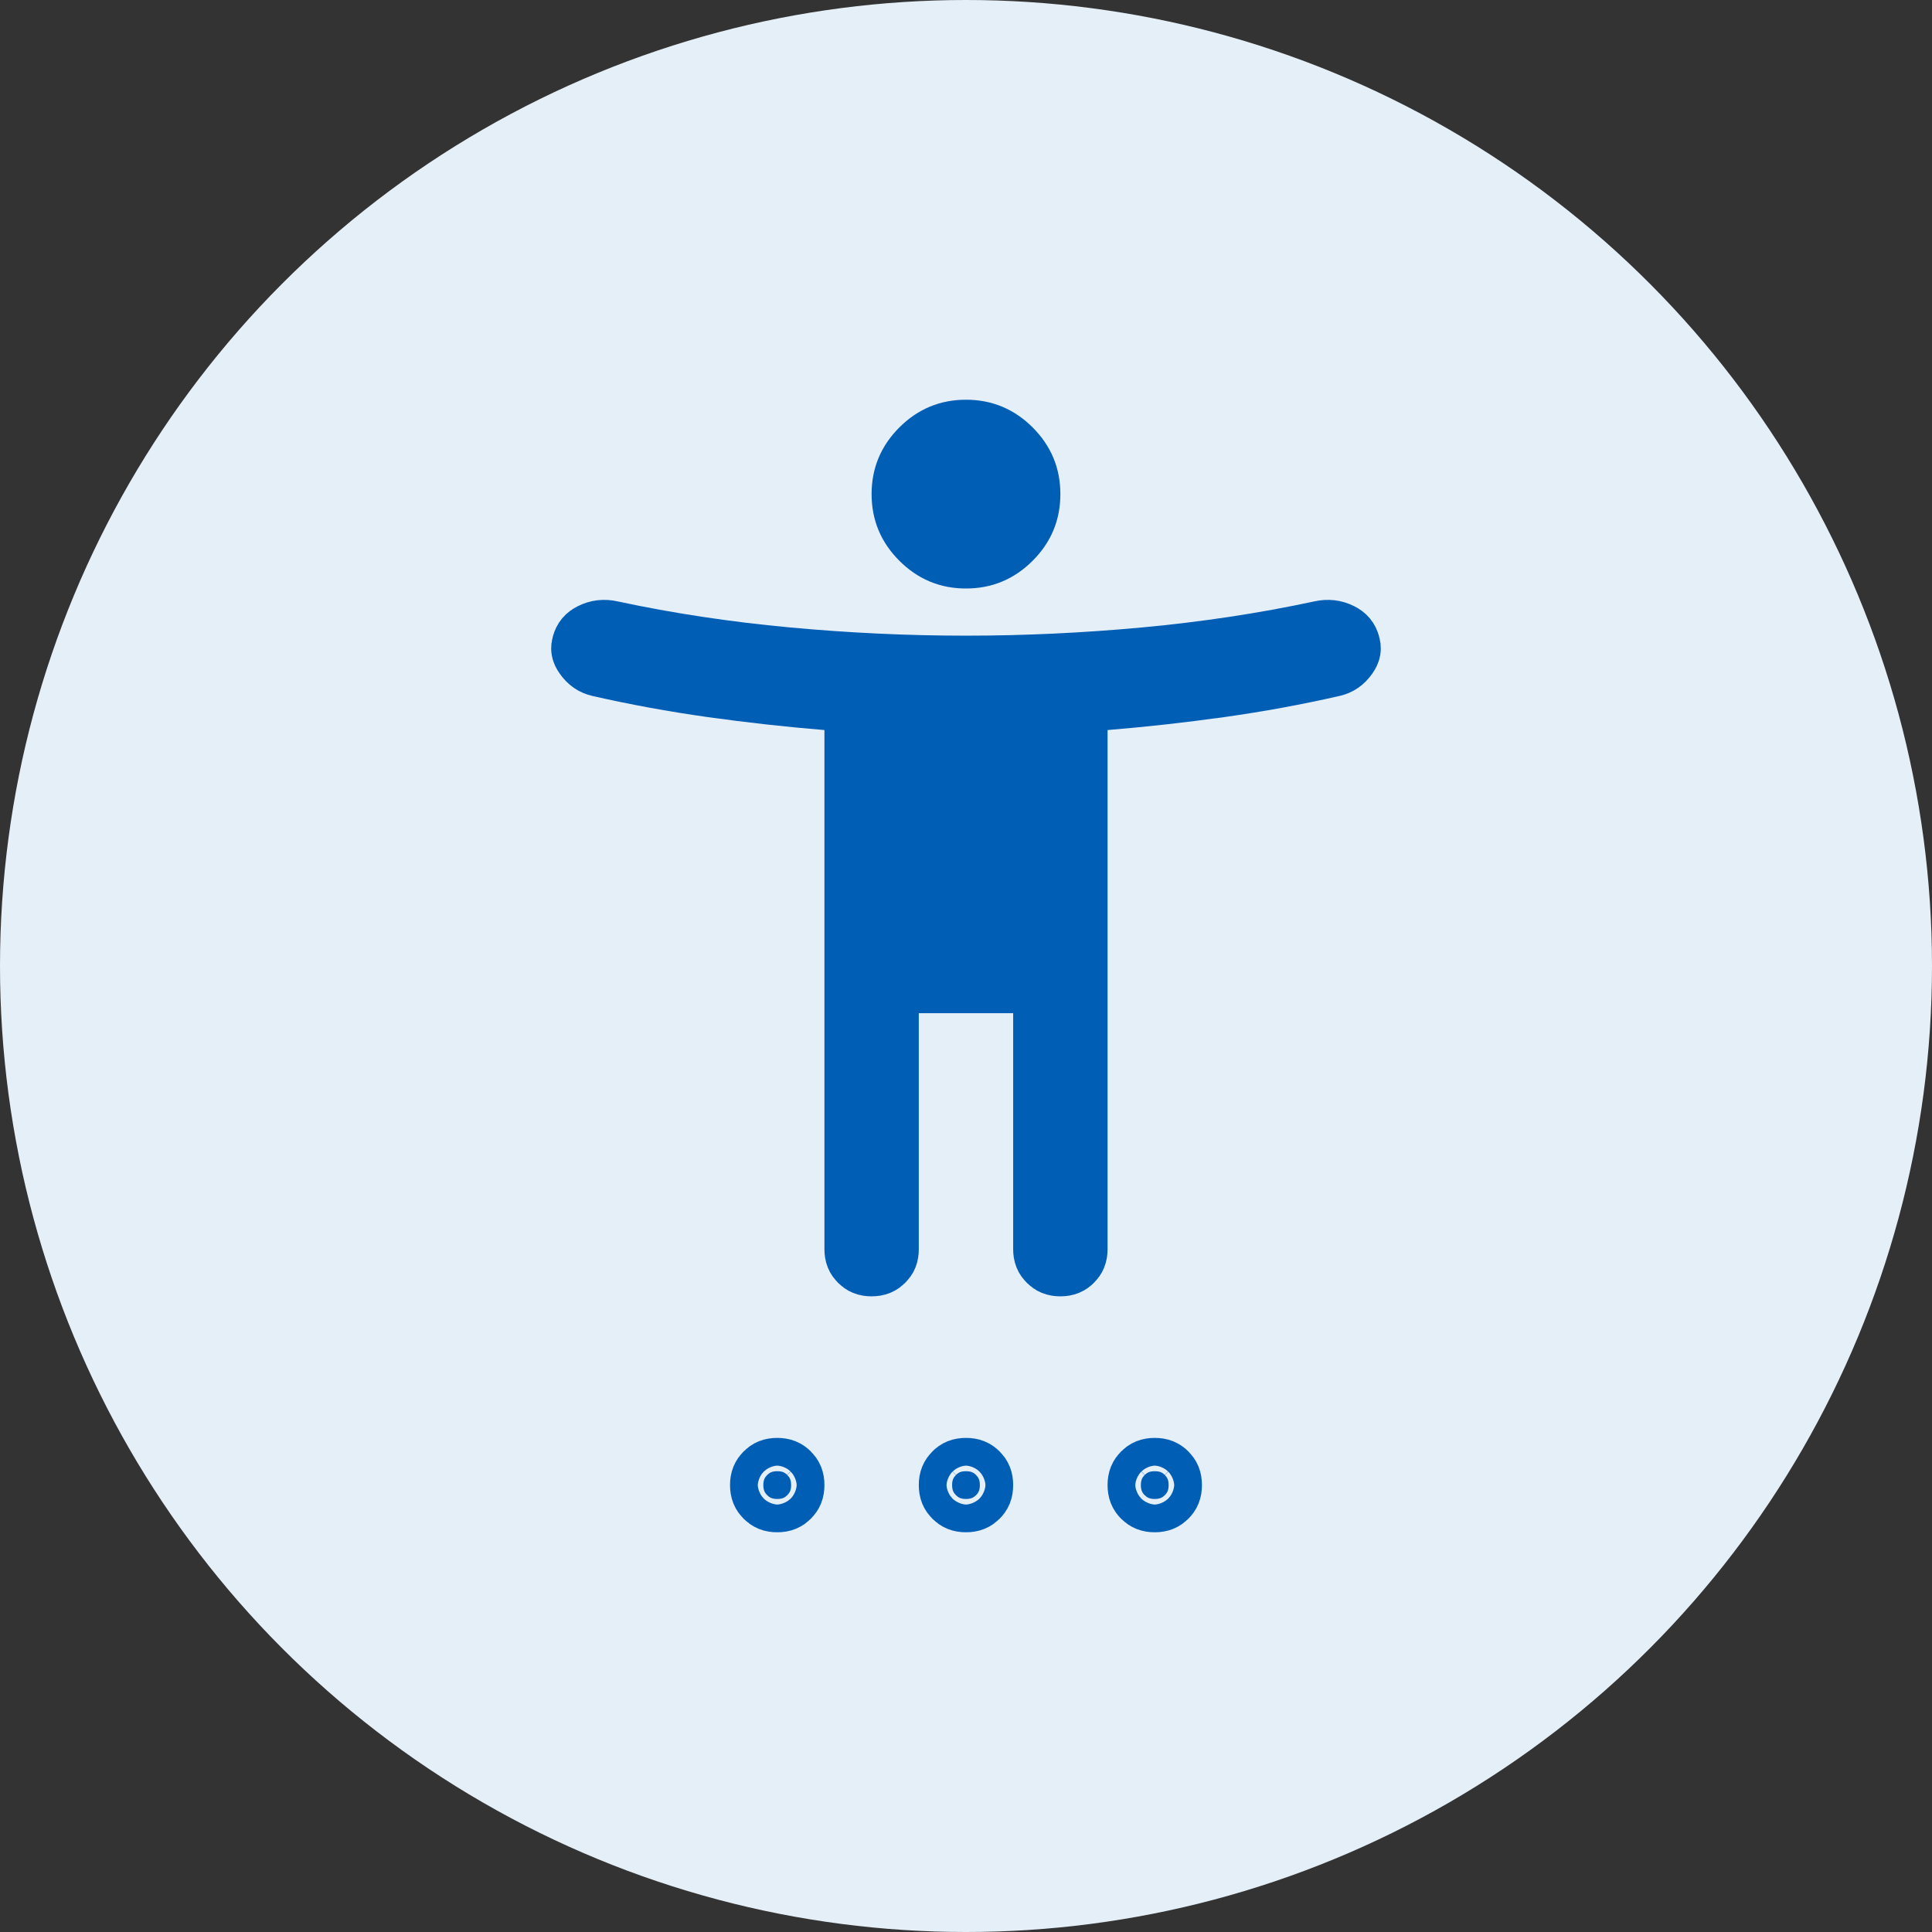 <svg width="58" height="58" viewBox="0 0 58 58" fill="none" xmlns="http://www.w3.org/2000/svg">
<rect x="0" y="0" width="58" height="58" fill="#333333" stroke="none"/>
<circle cx="29" cy="29" r="29" fill="#E5EFF8"/>
<g clip-path="url(#clip0_847_17898)">
<path d="M25.75 21.917V20.995L24.831 20.92C23.694 20.827 22.544 20.699 21.382 20.537C20.231 20.375 19.103 20.168 18 19.916C17.851 19.88 17.732 19.806 17.618 19.643C17.538 19.529 17.534 19.464 17.563 19.366C17.602 19.233 17.663 19.158 17.795 19.092C17.961 19.009 18.127 18.986 18.335 19.032L18.335 19.032L18.342 19.034C20.036 19.397 21.793 19.662 23.613 19.831C25.425 19.999 27.221 20.083 29 20.083C30.779 20.083 32.574 19.999 34.387 19.831C36.207 19.662 37.964 19.397 39.657 19.034L39.657 19.034L39.665 19.032C39.873 18.986 40.039 19.009 40.205 19.092C40.337 19.158 40.397 19.233 40.436 19.366C40.465 19.464 40.462 19.529 40.382 19.643C40.268 19.806 40.149 19.88 40 19.916C38.897 20.168 37.769 20.375 36.617 20.537C35.455 20.699 34.306 20.827 33.169 20.92L32.25 20.995V21.917V37.5C32.25 37.65 32.21 37.727 32.135 37.802C32.061 37.877 31.983 37.917 31.833 37.917C31.684 37.917 31.606 37.877 31.531 37.802C31.456 37.727 31.416 37.65 31.416 37.5V30.417V29.417H30.416H27.583H26.583V30.417V37.5C26.583 37.65 26.544 37.727 26.469 37.802C26.394 37.877 26.316 37.917 26.166 37.917C26.017 37.917 25.939 37.877 25.864 37.802C25.79 37.727 25.75 37.65 25.75 37.5V21.917ZM29 16.667C28.488 16.667 28.075 16.496 27.706 16.127C27.337 15.758 27.166 15.345 27.166 14.833C27.166 14.322 27.337 13.908 27.706 13.539C28.075 13.171 28.488 13 29 13C29.512 13 29.925 13.171 30.294 13.539C30.663 13.908 30.833 14.322 30.833 14.833C30.833 15.345 30.663 15.758 30.294 16.127C29.925 16.496 29.512 16.667 29 16.667ZM23.333 45C23.184 45 23.106 44.96 23.031 44.886C22.956 44.811 22.916 44.733 22.916 44.583C22.916 44.434 22.956 44.356 23.031 44.281C23.106 44.206 23.184 44.167 23.333 44.167C23.483 44.167 23.561 44.206 23.635 44.281C23.71 44.356 23.75 44.434 23.75 44.583C23.75 44.733 23.71 44.811 23.635 44.886C23.561 44.96 23.483 45 23.333 45ZM29 45C28.85 45 28.772 44.96 28.698 44.886C28.623 44.811 28.583 44.733 28.583 44.583C28.583 44.434 28.623 44.356 28.698 44.281C28.772 44.206 28.85 44.167 29 44.167C29.149 44.167 29.227 44.206 29.302 44.281C29.377 44.356 29.416 44.434 29.416 44.583C29.416 44.733 29.377 44.811 29.302 44.886C29.227 44.96 29.149 45 29 45ZM34.666 45C34.517 45 34.439 44.96 34.364 44.886C34.289 44.811 34.25 44.733 34.25 44.583C34.25 44.434 34.289 44.356 34.364 44.281C34.439 44.206 34.517 44.167 34.666 44.167C34.816 44.167 34.894 44.206 34.969 44.281C35.044 44.356 35.083 44.434 35.083 44.583C35.083 44.733 35.044 44.811 34.969 44.886C34.894 44.96 34.816 45 34.666 45Z" fill="#005EB5" stroke="#005EB5" stroke-width="2"/>
</g>
<defs>
<clipPath id="clip0_847_17898">
<rect width="34" height="34" fill="white" transform="translate(12 12)"/>
</clipPath>
</defs>
</svg>
